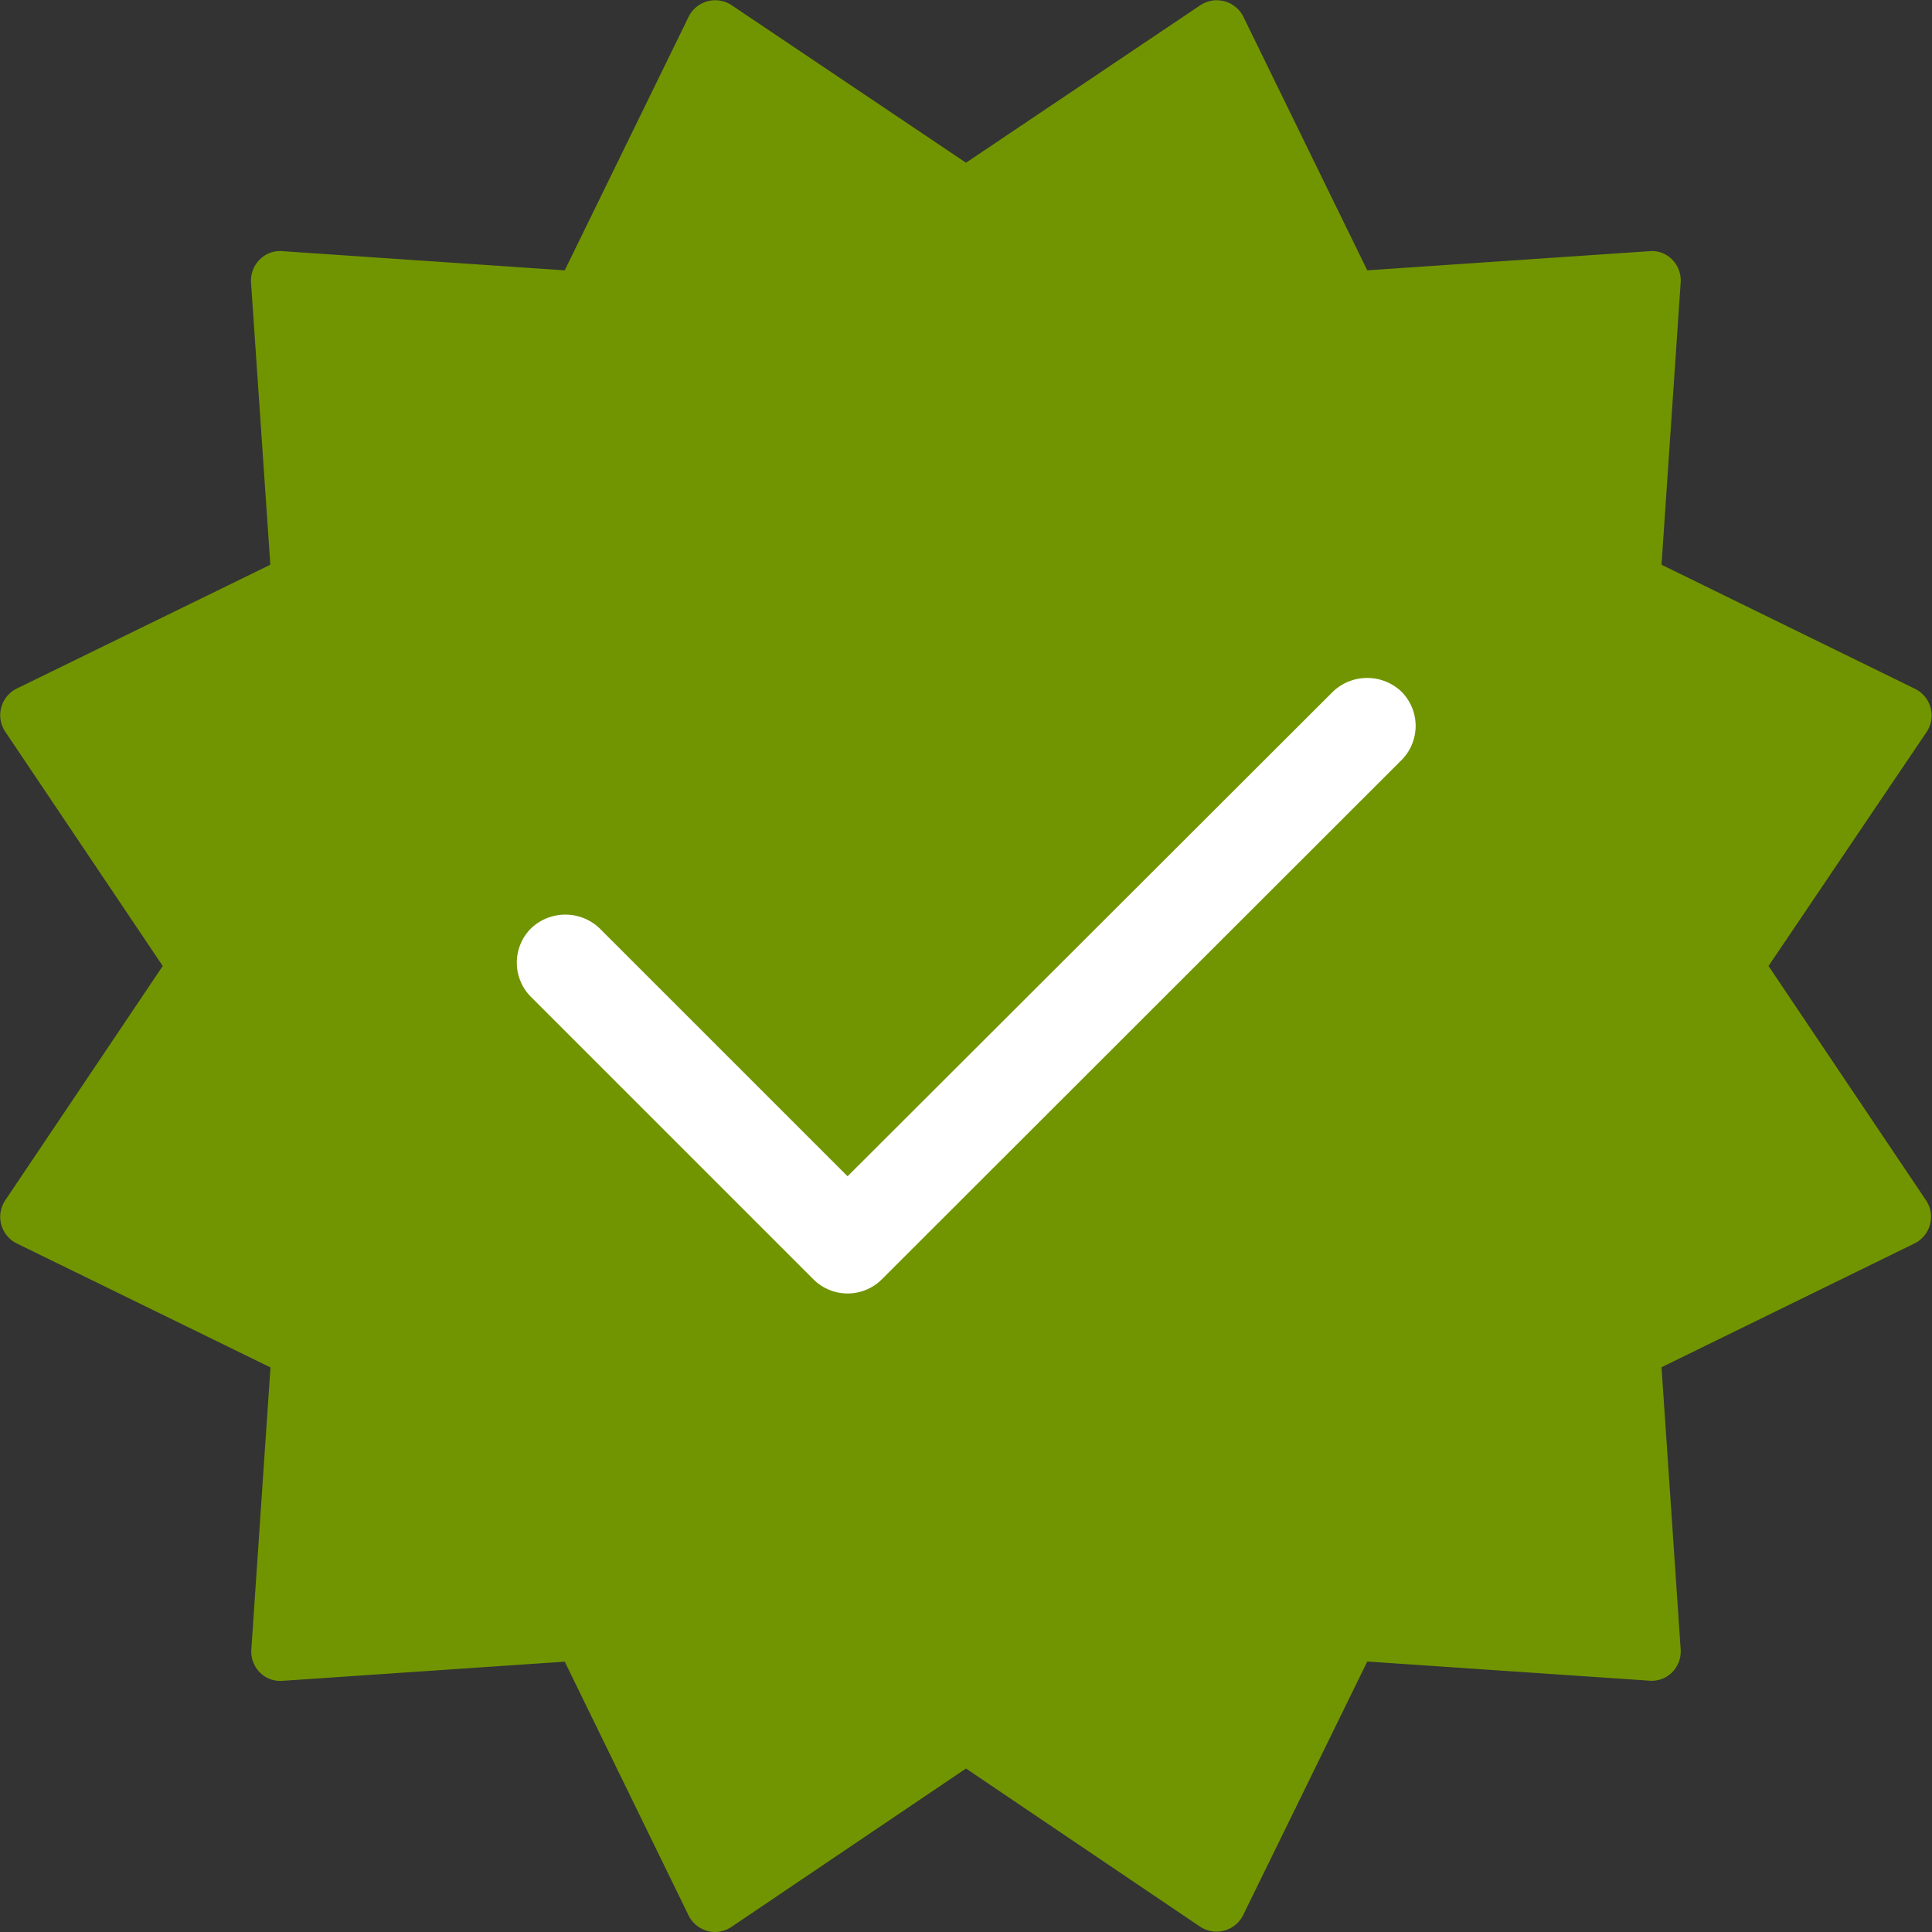 <svg xmlns="http://www.w3.org/2000/svg" width="13" height="13" viewBox="0 0 13 13">
  <rect x="0" y="0" width="13" height="13" fill="#333333" stroke="none"/>
  <g id="Group_3199" data-name="Group 3199" transform="translate(0 0)">
    <g id="Group_3196" data-name="Group 3196" transform="translate(0 0)">
      <path id="Path_758" data-name="Path 758" d="M4.81,13a.2.2,0,0,1-.176-.11L3.8,11.181l-1.9.129a.193.193,0,0,1-.152-.057.2.2,0,0,1-.057-.152l.129-1.9L.109,8.365A.2.2,0,0,1,.033,8.08L1.095,6.5.033,4.92a.2.2,0,0,1,.076-.285L1.819,3.8,1.689,1.9a.2.2,0,0,1,.057-.152A.191.191,0,0,1,1.9,1.69l1.9.129L4.635.11A.2.2,0,0,1,4.92.033L6.5,1.095,8.08.033A.2.2,0,0,1,8.365.11L9.2,1.819l1.9-.129a.19.19,0,0,1,.152.057.2.2,0,0,1,.057.152L11.18,3.8l1.71.837a.2.2,0,0,1,.076.285L11.9,6.5l1.062,1.58a.2.2,0,0,1-.076.285L11.18,9.2l.129,1.9a.2.2,0,0,1-.057.152.192.192,0,0,1-.152.057l-1.9-.129-.837,1.71a.2.2,0,0,1-.285.076L6.5,11.9,4.92,12.967A.2.2,0,0,1,4.81,13" transform="translate(0 0)" fill="#719500"/>
      <path id="Path_759" data-name="Path 759" d="M32.6,35.039a.334.334,0,0,0-.461,0L28.873,38.3l-1.668-1.668a.334.334,0,0,0-.462,0,.326.326,0,0,0,0,.461l1.9,1.9a.326.326,0,0,0,.461,0L32.6,35.5a.326.326,0,0,0,0-.461" transform="translate(-23.17 -30.385)" fill="#fff"/>
    </g>
  </g>
</svg>
